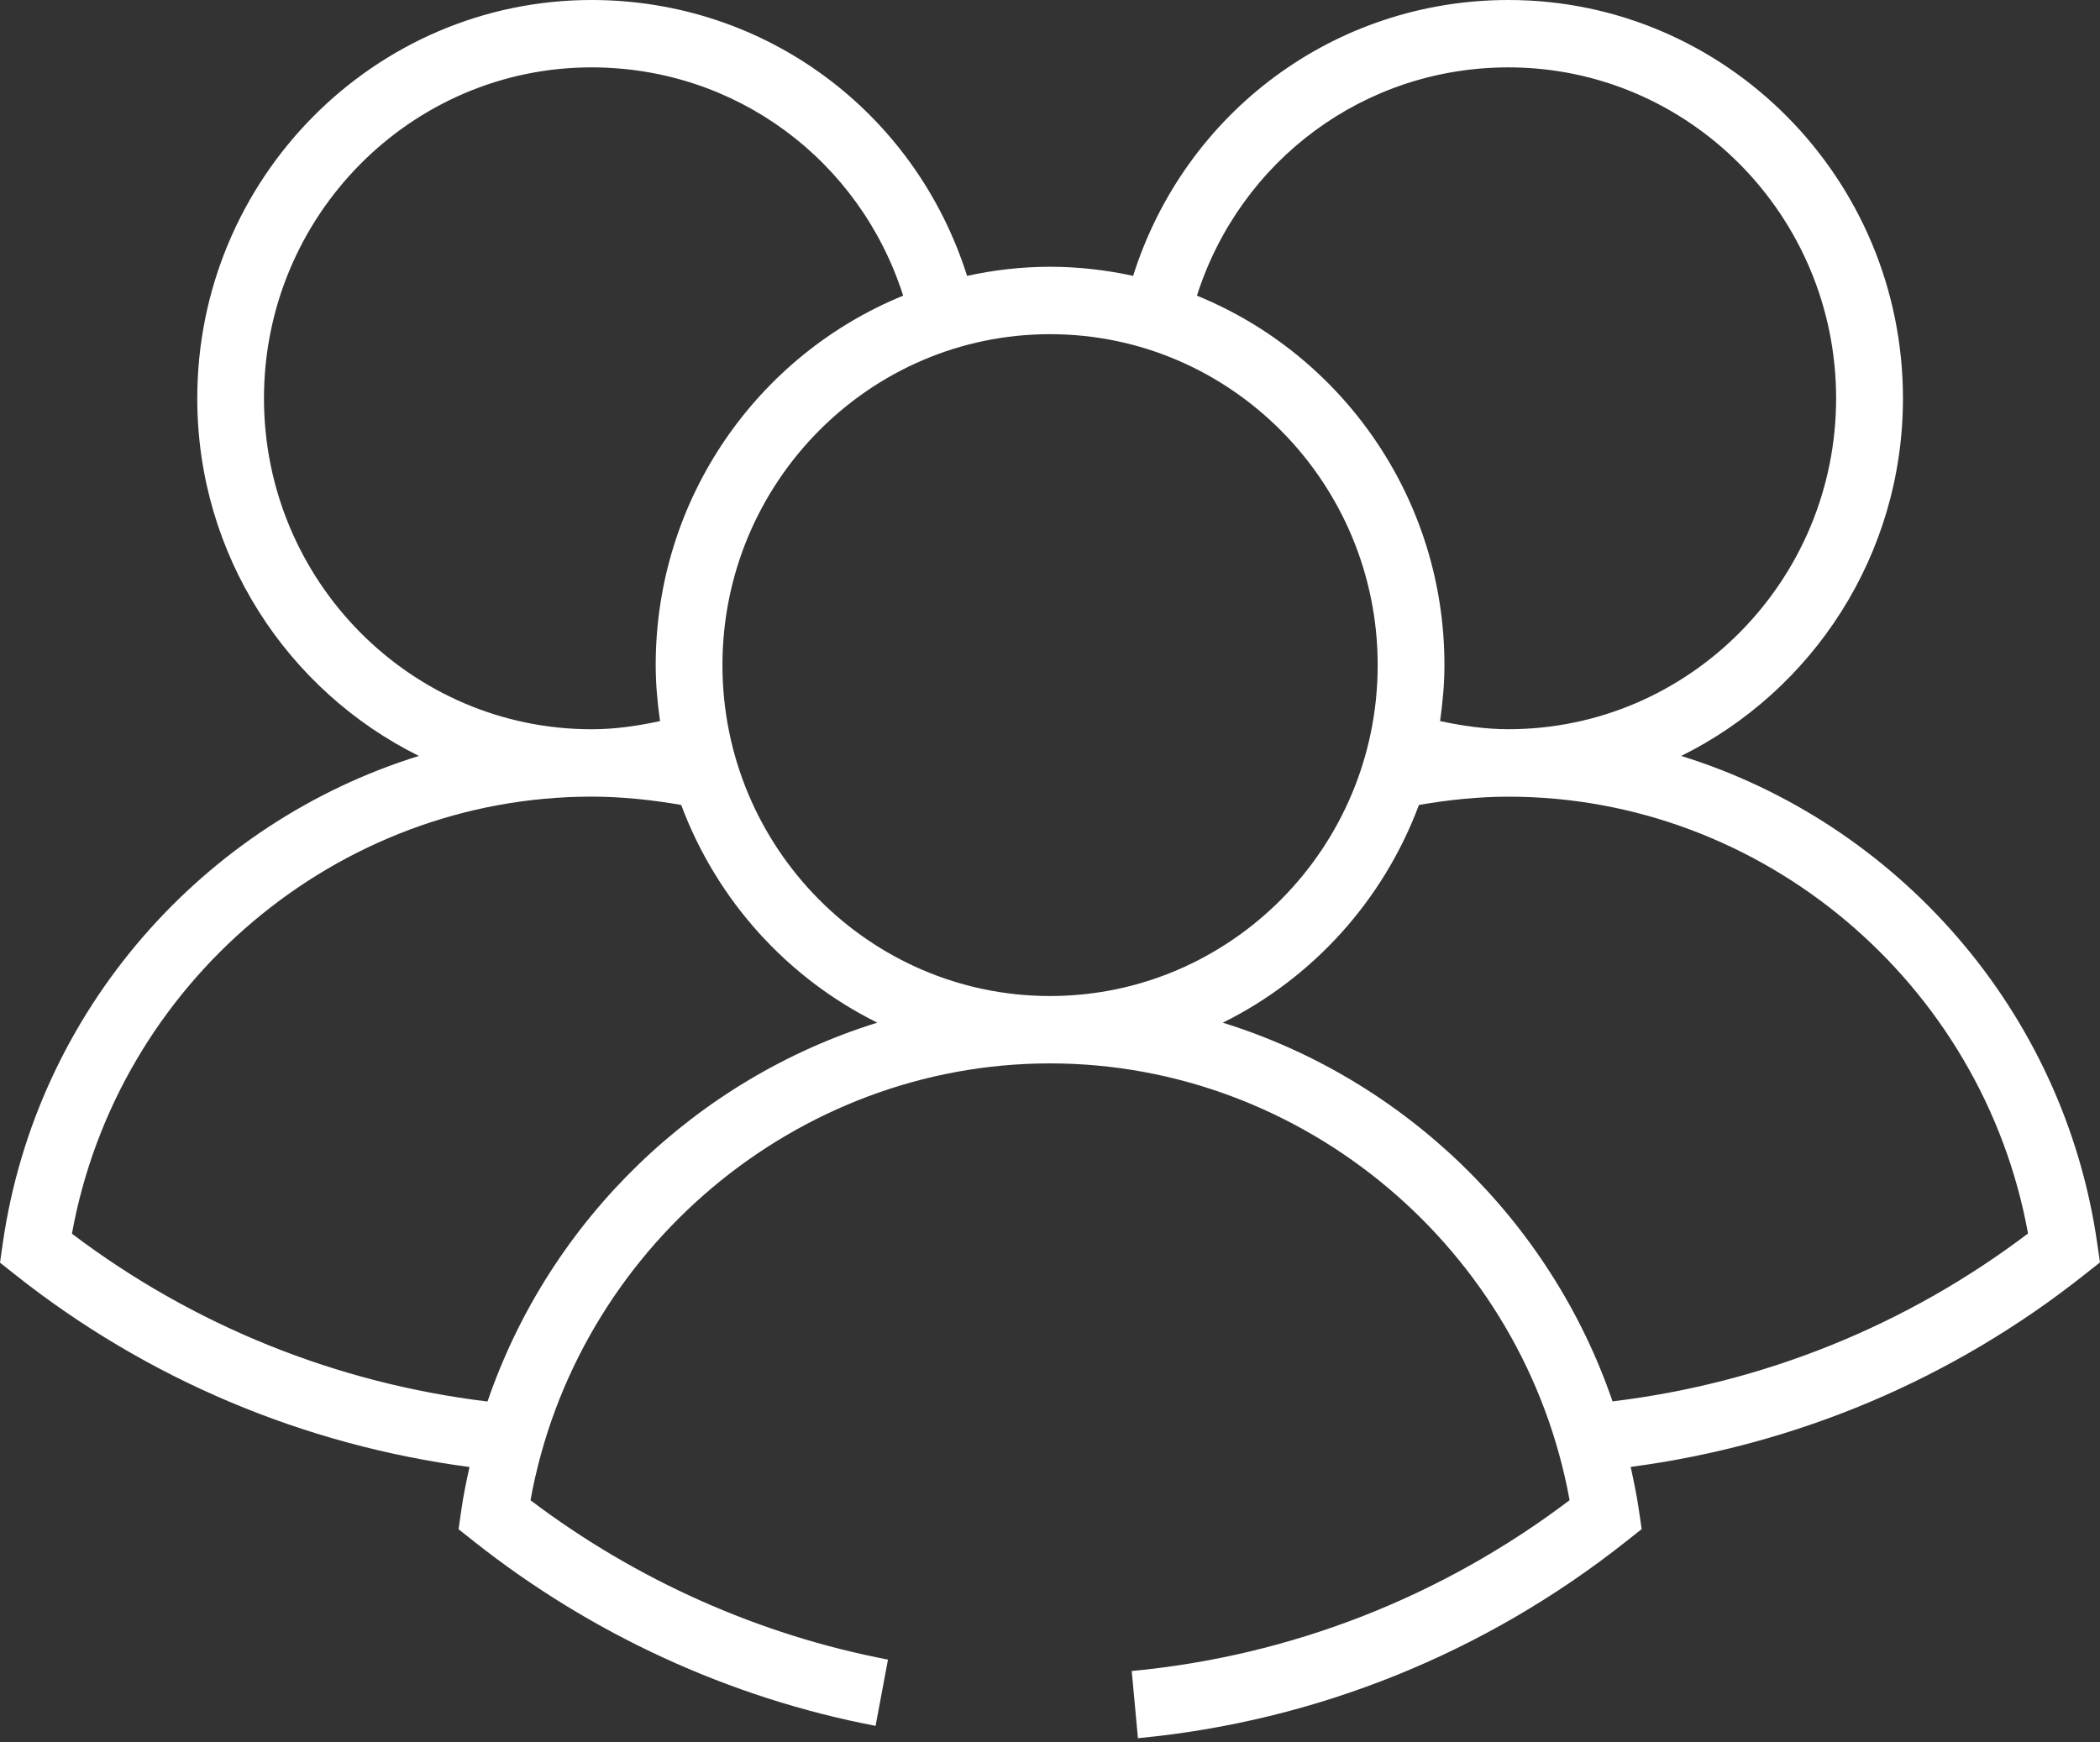 <svg width="47" height="39" viewBox="0 0 47 39" fill="none" xmlns="http://www.w3.org/2000/svg">
<rect x="0" y="0" width="47" height="39" fill="#333333" stroke="none"/>
<path d="M47 28.256L46.937 27.824C46.187 22.602 42.439 18.413 37.627 16.92C40.56 15.469 42.59 12.432 42.59 8.917C42.59 4 38.629 0 33.761 0C29.877 0 26.523 2.503 25.36 6.175C24.76 6.044 24.139 5.971 23.502 5.971C22.864 5.971 22.243 6.044 21.644 6.175C20.48 2.503 17.127 0 13.241 0C8.374 0 4.415 4.001 4.415 8.917C4.415 12.432 6.444 15.469 9.375 16.92C4.561 18.414 0.812 22.605 0.062 27.83L0 28.262L0.341 28.532C3.295 30.873 6.8 32.346 10.508 32.836C10.438 33.153 10.371 33.472 10.325 33.796L10.263 34.229L10.602 34.497C13.226 36.578 16.337 38.007 19.596 38.63L19.874 37.147C16.992 36.596 14.234 35.366 11.873 33.58C12.889 27.975 17.812 23.802 23.5 23.802C29.188 23.802 34.111 27.975 35.129 33.579C32.264 35.747 28.886 37.067 25.329 37.402L25.468 38.906C29.457 38.528 33.237 37.003 36.401 34.496L36.742 34.226L36.679 33.794C36.632 33.469 36.565 33.151 36.496 32.834C40.201 32.345 43.702 30.873 46.661 28.524L47 28.256ZM33.76 1.508C37.804 1.508 41.094 4.831 41.094 8.915C41.094 12.999 37.804 16.322 33.76 16.322C33.241 16.322 32.732 16.247 32.23 16.14C32.288 15.729 32.328 15.312 32.328 14.887C32.328 11.144 30.031 7.938 26.788 6.618C27.76 3.578 30.54 1.508 33.76 1.508L33.76 1.508ZM30.834 14.887C30.834 18.971 27.544 22.294 23.5 22.294C19.457 22.294 16.169 18.971 16.169 14.887C16.169 10.803 19.457 7.48 23.5 7.48C27.544 7.479 30.834 10.803 30.834 14.887ZM5.908 8.916C5.908 4.831 9.196 1.508 13.24 1.508C16.462 1.508 19.242 3.578 20.214 6.618C16.971 7.939 14.675 11.145 14.675 14.888C14.675 15.314 14.715 15.73 14.772 16.14C14.27 16.249 13.76 16.323 13.24 16.323C9.196 16.322 5.908 13 5.908 8.916L5.908 8.916ZM10.911 31.37C7.535 30.962 4.335 29.675 1.61 27.614C2.626 22.007 7.55 17.831 13.239 17.831C13.913 17.831 14.586 17.903 15.246 18.017C16.042 20.152 17.623 21.894 19.635 22.89C15.595 24.144 12.306 27.297 10.911 31.37V31.37ZM36.09 31.367C34.695 27.296 31.406 24.145 27.367 22.891C29.38 21.895 30.961 20.152 31.757 18.017C32.418 17.903 33.088 17.832 33.761 17.832C39.448 17.832 44.372 22.005 45.389 27.609C42.661 29.675 39.464 30.959 36.091 31.367L36.09 31.367Z" fill="white"/>
</svg>
